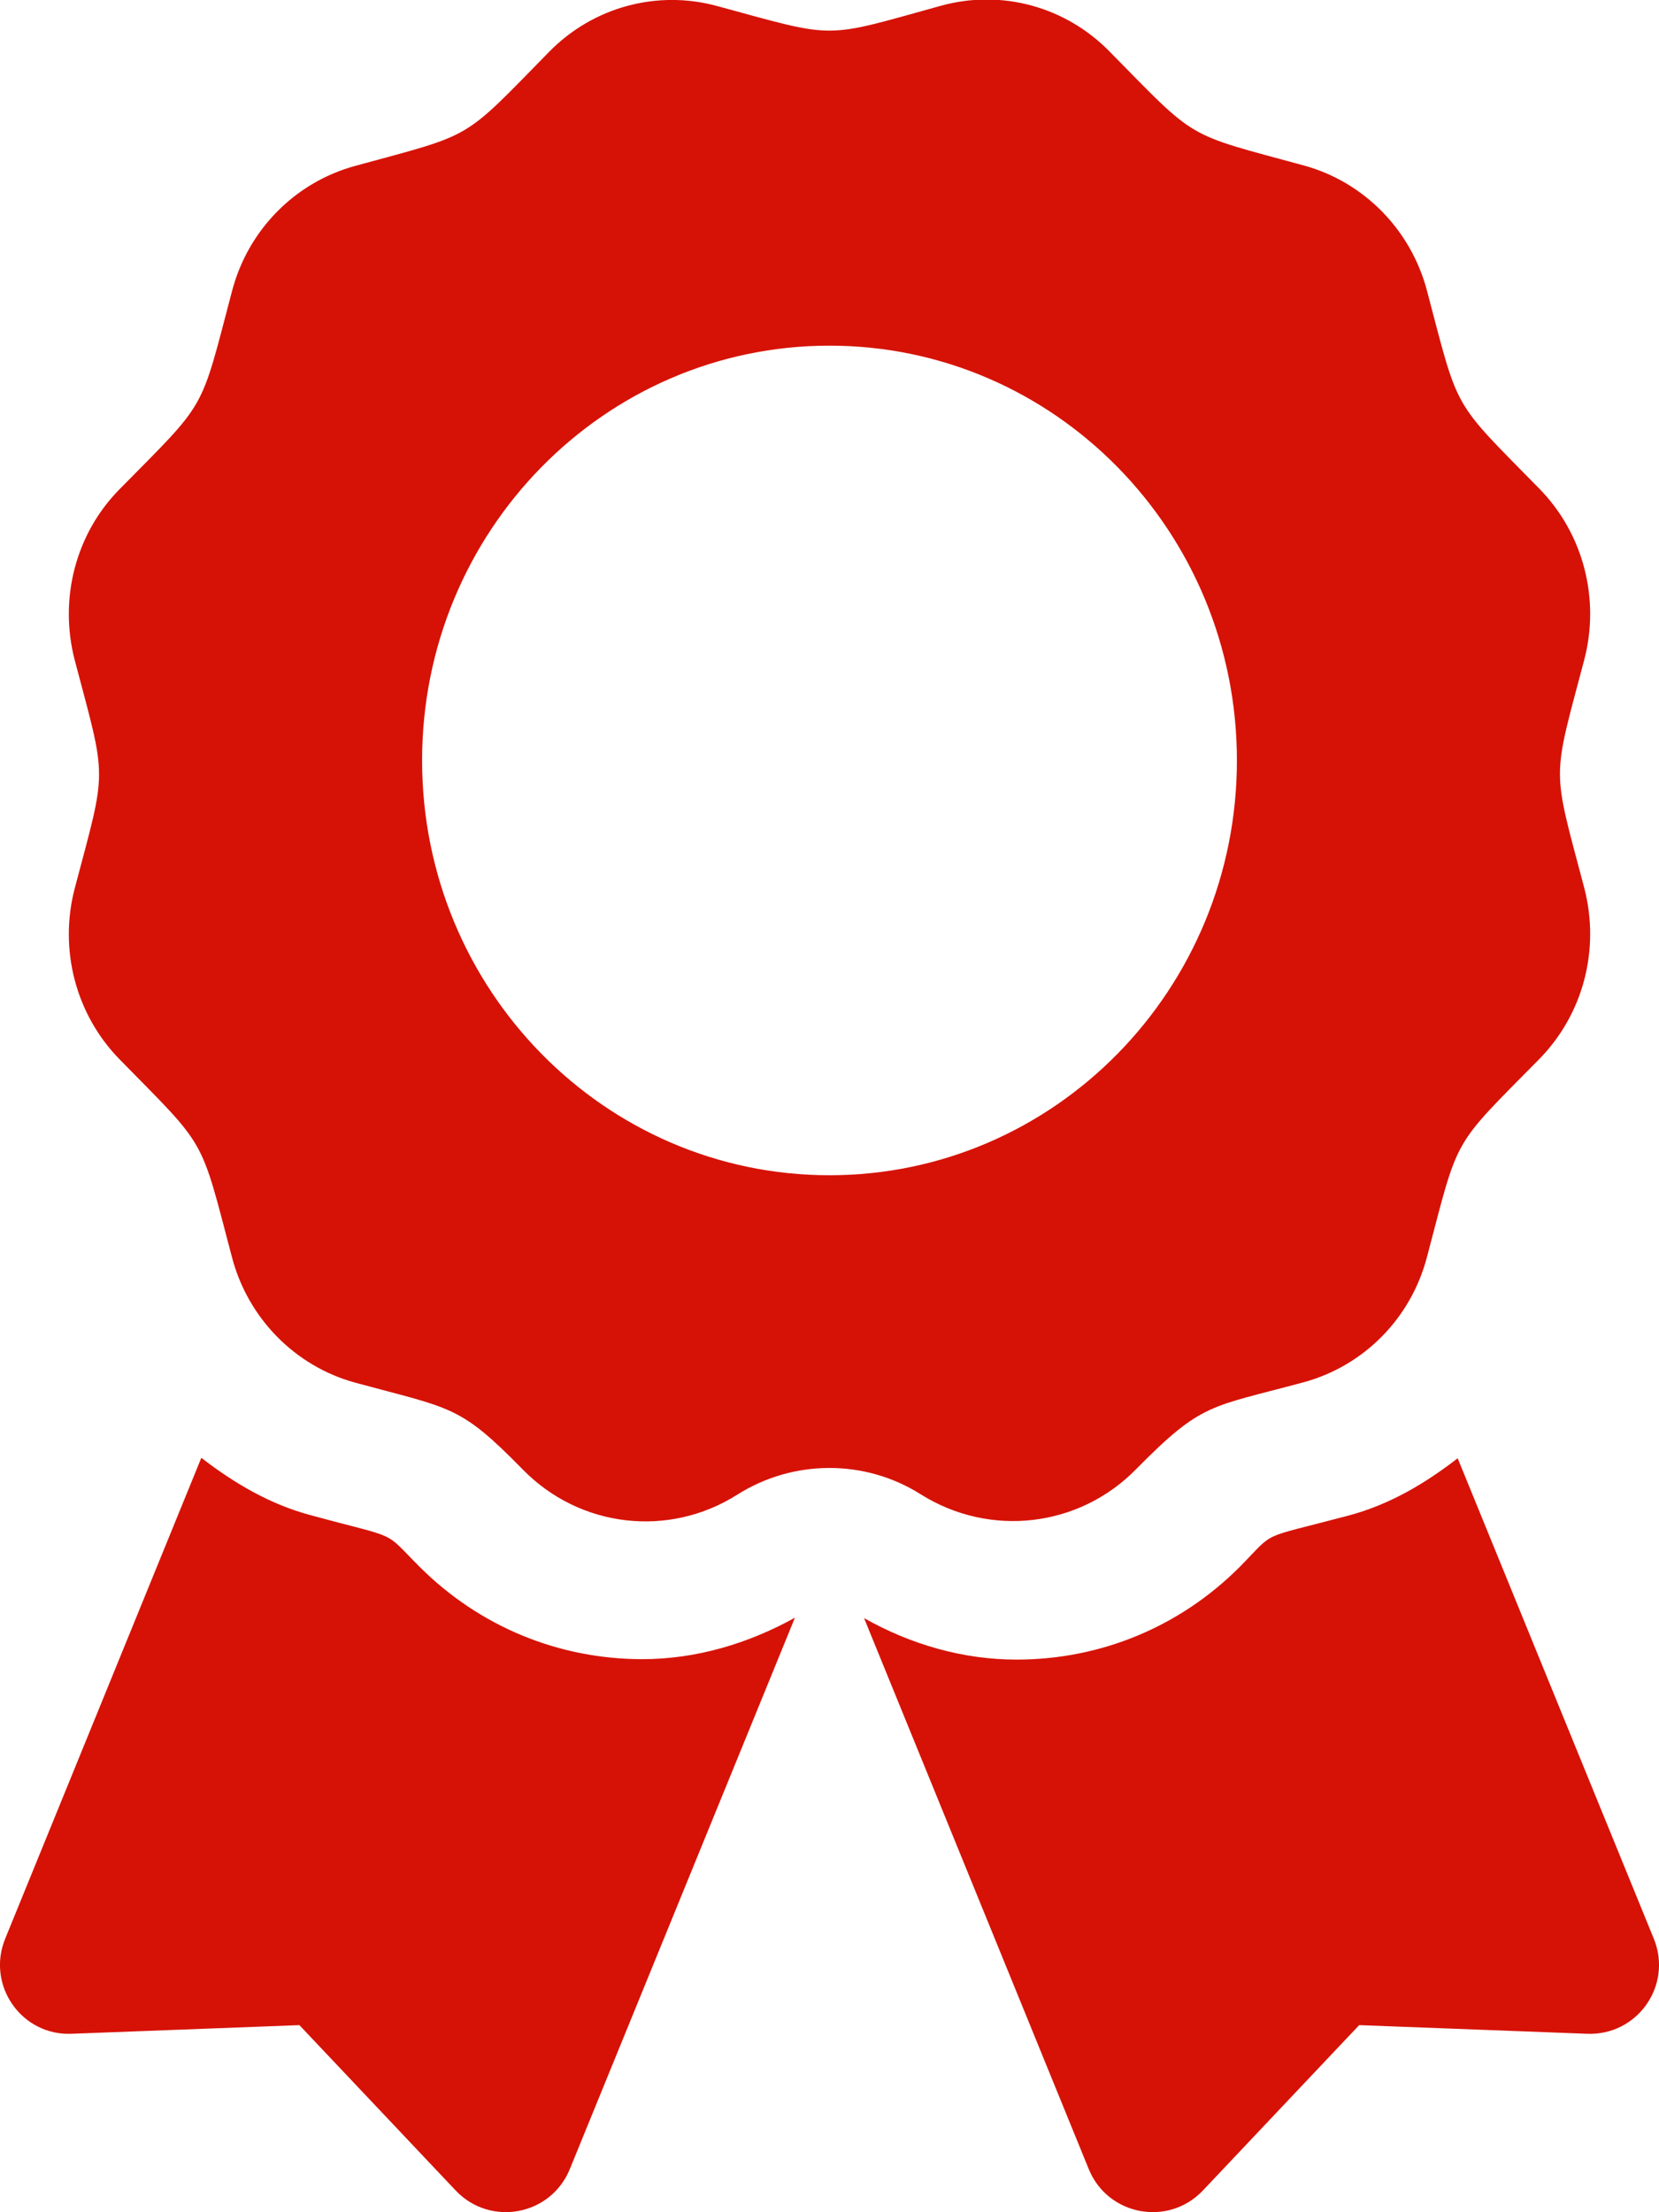 <?xml version="1.0" encoding="utf-8"?>
<!-- Generator: Adobe Illustrator 24.0.1, SVG Export Plug-In . SVG Version: 6.00 Build 0)  -->
<svg version="1.1" id="Layer_1" xmlns="http://www.w3.org/2000/svg" xmlns:xlink="http://www.w3.org/1999/xlink" x="0px" y="0px"
	 viewBox="0 0 384 512" style="enable-background:new 0 0 384 512;" xml:space="preserve">
<style type="text/css">
	.st0{fill:#d61206;}
</style>
<path class="st0" d="M97.1,362.6c-8.7-8.7-4.2-6.2-25.1-11.9c-9.5-2.5-17.9-7.5-25.4-13.3L1.2,448.7c-4.4,10.8,3.8,22.5,15.4,22
	l52.7-2l36.2,38.3c8,8.4,22,5.8,26.4-5L184,374.4c-10.8,6-22.9,9.6-35.3,9.6C129.2,384,110.9,376.4,97.1,362.6z M382.8,448.7
	l-45.4-111.2c-7.6,5.9-15.9,10.8-25.4,13.3c-21.1,5.6-16.5,3.2-25.1,11.9c-13.8,13.8-32.1,21.4-51.6,21.4c-12.4,0-24.5-3.5-35.3-9.6
	L252,502c4.4,10.8,18.4,13.4,26.4,5l36.2-38.3l52.7,2C379,471.2,387.2,459.5,382.8,448.7z M263,340c15.3-15.5,17-14.2,38.8-20.1
	c13.9-3.8,24.8-14.8,28.5-29c7.5-28.4,5.5-25,26-45.8c10.2-10.4,14.1-25.4,10.4-39.6c-7.5-28.4-7.5-24.4,0-52.8
	c3.7-14.1-0.2-29.2-10.4-39.6c-20.4-20.8-18.5-17.4-26-45.8c-3.7-14.1-14.6-25.2-28.5-29c-27.9-7.6-24.5-5.6-45-26.4
	c-10.2-10.4-25-14.4-38.9-10.6C190.1,9,194,9,166,1.4c-13.9-3.8-28.7,0.2-38.9,10.6C106.7,32.8,110,30.8,82.2,38.4
	c-13.9,3.8-24.8,14.8-28.5,29c-7.5,28.4-5.5,25-26,45.8c-10.2,10.3-14.1,25.4-10.4,39.6c7.5,28.4,7.5,24.4,0,52.8
	c-3.7,14.1,0.2,29.2,10.4,39.6c20.4,20.8,18.5,17.4,26,45.8c3.7,14.1,14.6,25.2,28.5,29c22.4,6.1,24.1,5.1,38.8,20.1
	c13.2,13.5,33.8,15.9,49.7,5.8c13-8.2,29.6-8.2,42.5,0C229.2,355.9,249.8,353.5,263,340z M97.7,176c0-53,42.2-96,94.3-96
	s94.3,43,94.3,96s-42.2,96-94.3,96S97.7,229,97.7,176L97.7,176z"/>
</svg>
